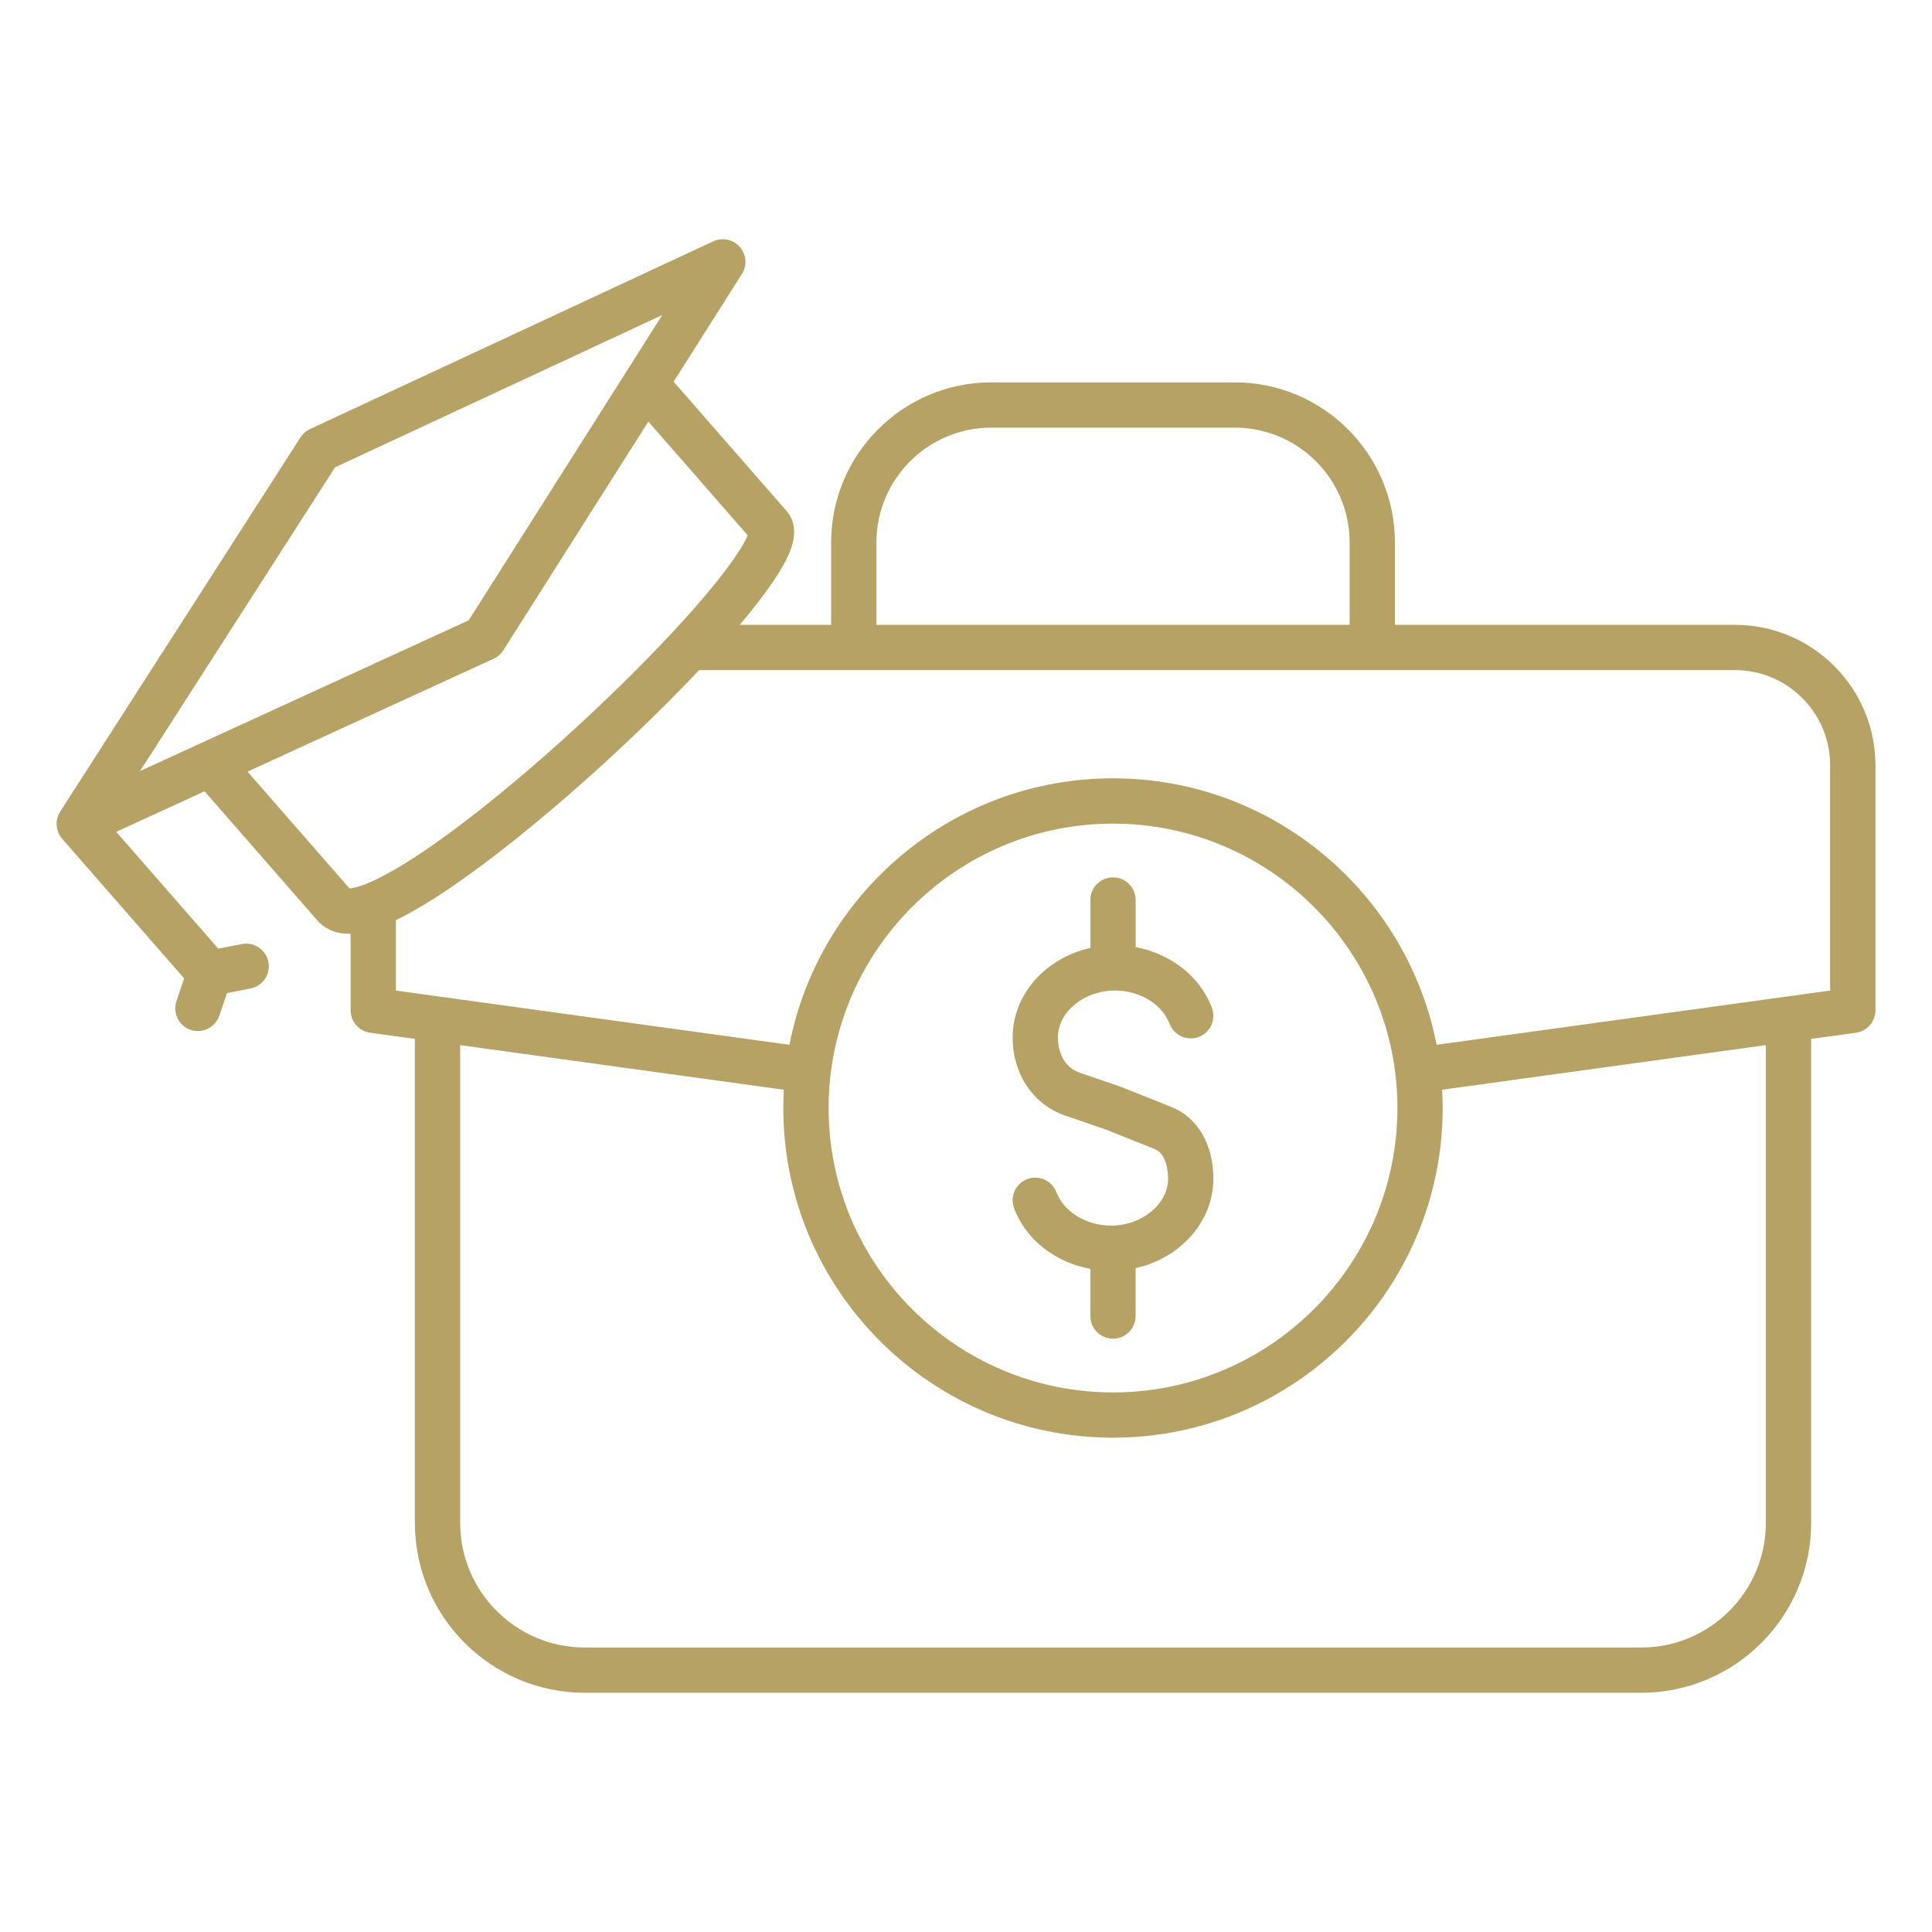 <svg width="512" height="512" viewBox="0 0 512 512" fill="none" xmlns="http://www.w3.org/2000/svg">
<path d="M459.802 165.59H369.662V143.75C369.662 120.36 350.632 101.33 327.242 101.33H262.682C239.292 101.33 220.262 120.36 220.262 143.75V165.59H196.042C202.842 157.55 207.942 150.31 209.662 145.28C211.382 140.25 209.942 137.14 208.442 135.41L178.522 101.15L196.612 72.61C198.042 70.36 197.812 67.44 196.052 65.44C194.292 63.44 191.432 62.84 189.012 63.96L82.152 113.71C81.122 114.19 80.252 114.95 79.632 115.91L15.952 215.1C14.512 217.34 14.722 220.26 16.472 222.28L16.482 222.29L48.802 259.29L46.762 265.31C45.702 268.45 47.382 271.85 50.512 272.92C51.152 273.14 51.802 273.24 52.442 273.24C54.942 273.24 57.272 271.66 58.122 269.17L60.162 263.17L66.382 261.96C69.632 261.33 71.762 258.18 71.122 254.93C70.492 251.68 67.342 249.55 64.082 250.19L57.842 251.4L30.802 220.44L54.212 209.7L84.132 243.96C85.622 245.66 88.192 247.45 92.442 247.45C92.592 247.45 92.762 247.43 92.912 247.43V267.74C92.912 270.74 95.122 273.27 98.092 273.68L109.952 275.31V403.58C109.952 428.4 130.142 448.6 154.972 448.6H434.952C459.772 448.6 479.972 428.41 479.972 403.58V275.32L491.832 273.69C494.802 273.28 497.012 270.74 497.012 267.75V202.8C497.002 182.28 480.312 165.59 459.802 165.59ZM232.262 143.75C232.262 126.98 245.912 113.33 262.682 113.33H327.242C344.012 113.33 357.662 126.98 357.662 143.75V165.59H232.262V143.75ZM88.792 123.85L175.512 83.48L124.202 164.4L37.112 204.34L88.792 123.85ZM65.592 204.49L130.822 174.57C131.872 174.09 132.772 173.31 133.392 172.33L171.822 111.72L198.152 141.87C196.742 145.33 190.252 155.52 170.932 175.18C153.952 192.46 134.282 209.72 118.322 221.35C100.872 234.07 94.232 235.35 92.632 235.45L65.592 204.49ZM467.962 403.59C467.962 421.8 453.152 436.61 434.942 436.61H154.972C136.762 436.61 121.952 421.8 121.952 403.59V276.97L207.722 288.79C207.632 290.39 207.582 292.01 207.582 293.63C207.582 341.81 246.772 381 294.952 381C343.132 381 382.322 341.81 382.322 293.63C382.322 292.01 382.272 290.39 382.182 288.79L467.952 276.97V403.59H467.962ZM219.592 293.64C219.592 252.08 253.402 218.27 294.962 218.27C336.522 218.27 370.332 252.08 370.332 293.64C370.332 335.2 336.522 369.01 294.962 369.01C253.402 369.01 219.592 335.2 219.592 293.64ZM485.002 262.51L380.712 276.88C372.872 236.69 337.412 206.26 294.962 206.26C252.512 206.26 217.042 236.69 209.212 276.88L104.922 262.51V243.84C123.892 234.68 151.152 210.47 160.122 202.26C168.272 194.8 177.222 186.12 185.272 177.59H459.802C473.702 177.59 485.002 188.9 485.002 202.79V262.51ZM268.362 274.93C268.362 263.48 277.152 253.85 288.962 251.21V238.51C288.962 235.2 291.652 232.51 294.962 232.51C298.272 232.51 300.962 235.2 300.962 238.51V251.01C310.242 252.73 318.022 258.74 321.172 267.06C322.342 270.16 320.782 273.62 317.682 274.8C314.582 275.97 311.122 274.41 309.942 271.31C307.972 266.12 302.032 262.49 295.482 262.49C287.282 262.49 280.352 268.19 280.352 274.94C280.352 278.5 281.862 282.82 286.122 284.27L296.902 287.97C296.992 288 297.082 288.04 297.172 288.07L310.372 293.33C317.372 296.12 321.552 303.23 321.552 312.35C321.552 323.8 312.762 333.43 300.952 336.07V348.77C300.952 352.08 298.262 354.77 294.952 354.77C291.642 354.77 288.952 352.08 288.952 348.77V336.27C279.672 334.55 271.892 328.54 268.742 320.22C267.572 317.12 269.132 313.66 272.232 312.48C275.332 311.31 278.792 312.87 279.972 315.97C281.942 321.16 287.882 324.79 294.432 324.79C302.632 324.79 309.562 319.09 309.562 312.35C309.562 310.84 309.302 305.82 305.942 304.48L292.882 299.27L282.242 295.62C273.802 292.73 268.362 284.61 268.362 274.93Z" fill="#B7A265"/>
</svg>
